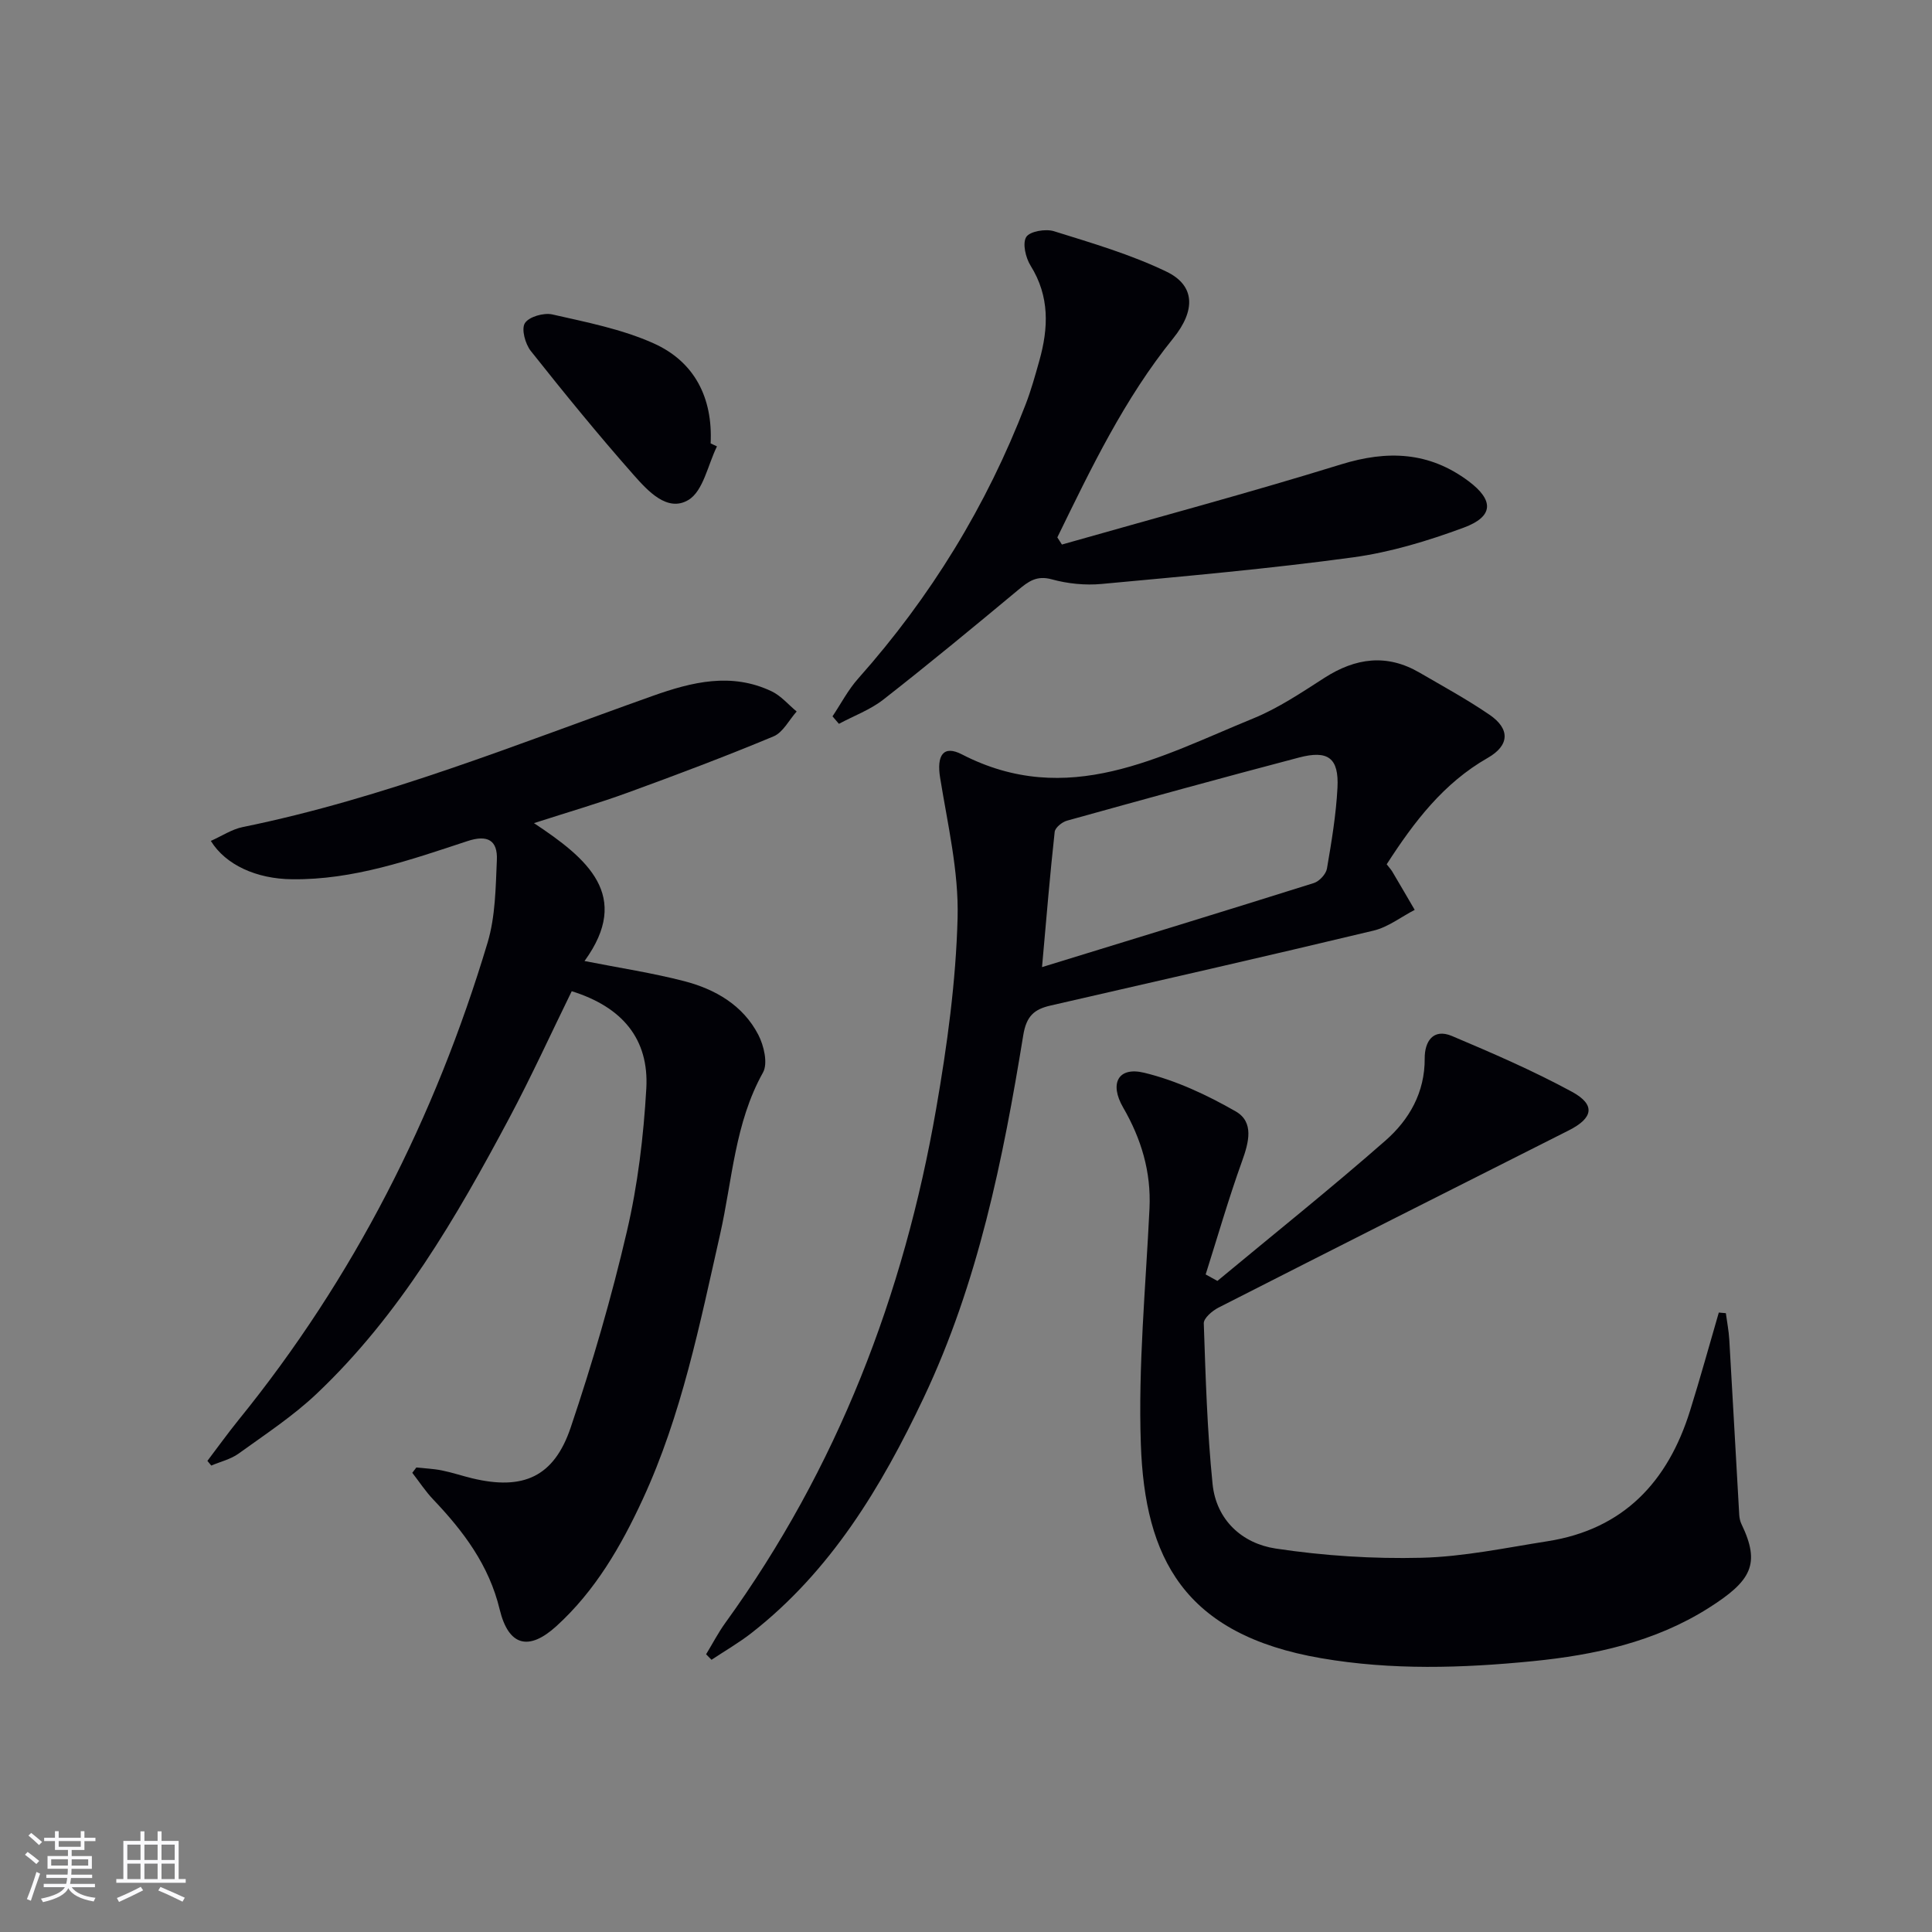 <svg enable-background="new 0 0 400 400" viewBox="0 0 400 400" xmlns="http://www.w3.org/2000/svg"><rect x="0" y="0" width="400" height="400" fill="#808080" stroke="none"/><g fill="#010106"><path d="m43.65 174.1c2.26-1 4.34-2.41 6.62-2.87 29.27-5.96 56.85-17.19 84.83-27.14 8.21-2.92 16.32-4.91 24.64-.97 1.96.93 3.48 2.77 5.2 4.19-1.58 1.76-2.82 4.33-4.79 5.15-9.95 4.15-20.06 7.96-30.19 11.65-6.06 2.21-12.28 4.01-19.41 6.31 11.05 7.32 20.3 15.01 10.47 28.55 7.36 1.45 14.1 2.47 20.65 4.17 6.43 1.67 12.16 4.98 15.33 11.1 1.16 2.24 2.02 5.92.97 7.81-5.86 10.49-6.34 22.27-8.89 33.54-4.21 18.61-7.94 37.37-16.02 54.84-4.49 9.72-9.84 18.95-17.86 26.24-5.76 5.24-9.92 4.11-11.75-3.46-2.2-9.15-7.49-16.17-13.75-22.75-1.61-1.69-2.9-3.68-4.34-5.53.28-.37.56-.73.84-1.1 1.75.19 3.53.25 5.26.6 2.11.42 4.17 1.12 6.27 1.63 10.54 2.54 16.96-.23 20.43-10.52 4.5-13.34 8.45-26.92 11.64-40.63 2.25-9.64 3.44-19.63 4.01-29.52.59-10.3-4.99-16.91-15.44-20.17-4.28 8.73-8.34 17.64-12.93 26.26-10.98 20.61-22.69 40.79-39.85 57.05-4.91 4.66-10.68 8.44-16.19 12.42-1.63 1.18-3.76 1.67-5.66 2.48-.27-.32-.54-.65-.8-.97 2.14-2.82 4.21-5.7 6.43-8.45 23.9-29.45 40.72-62.63 51.58-98.85 1.62-5.41 1.67-11.37 1.92-17.1.18-4.06-1.88-5.31-6.09-3.92-11.81 3.89-23.62 8.06-36.32 7.9-7.35-.07-13.75-2.97-16.81-7.94z"/><path d="m252.05 265.2c11.62-9.65 23.43-19.09 34.78-29.04 4.92-4.32 8.19-9.96 8.14-17.05-.02-3.39 1.69-6.29 5.66-4.61 8.39 3.55 16.79 7.18 24.79 11.52 5 2.71 4.44 5.47-.65 8.03-24.19 12.18-48.36 24.39-72.5 36.68-1.28.65-3.07 2.19-3.04 3.25.38 11.1.7 22.23 1.82 33.27.76 7.44 6.11 12.31 13.07 13.36 9.95 1.5 20.15 2.16 30.21 1.91 8.73-.22 17.43-2.07 26.11-3.43 15.72-2.48 24.88-12.32 29.46-26.99 2.11-6.74 3.98-13.56 5.96-20.35.49.04.97.09 1.46.13.24 1.82.6 3.63.71 5.45.71 12.1 1.36 24.2 2.06 36.29.04.65.18 1.34.46 1.92 3.99 8.28 2.08 11.76-6.82 17.39-11.09 7.02-23.61 9.73-36.4 11-14.57 1.44-29.16 1.9-43.76-.61-28.55-4.89-36.55-20.85-37.37-44.3-.57-16.24 1.01-32.55 1.79-48.83.36-7.59-1.71-14.42-5.46-20.9-2.86-4.94-1.07-8.5 4.36-7.19 6.59 1.59 13.01 4.6 18.93 7.99 3.87 2.21 2.74 6.41 1.33 10.33-2.78 7.72-5.05 15.61-7.53 23.44.8.44 1.62.89 2.43 1.34z"/><path d="m287.1 178.94c.56.73.91 1.1 1.16 1.52 1.56 2.63 3.1 5.28 4.64 7.92-2.83 1.46-5.5 3.57-8.51 4.29-22.26 5.33-44.59 10.41-66.9 15.52-3.36.77-4.98 2.16-5.63 6.11-4.19 25.75-9.36 51.33-20.63 75.11-8.74 18.43-19.17 35.8-35.61 48.66-2.62 2.05-5.53 3.72-8.31 5.57-.37-.38-.74-.76-1.12-1.14 1.33-2.18 2.51-4.47 4-6.53 23.13-31.97 36.94-67.82 43.64-106.46 2.27-13.05 4.09-26.31 4.43-39.51.25-9.63-2.07-19.36-3.62-28.99-.74-4.59.64-6.82 4.5-4.83 21.92 11.31 40.98.47 60.36-7.45 5.18-2.12 9.96-5.34 14.71-8.39 6.45-4.14 12.91-5.03 19.69-1.08 4.88 2.84 9.85 5.55 14.5 8.73 4.28 2.93 4.15 6.34-.39 8.93-9.13 5.21-15.21 13.18-20.91 22.02zm-71.36 21.29c19.54-6.01 37.94-11.63 56.29-17.41 1.13-.36 2.5-1.84 2.7-2.98.95-5.55 1.89-11.15 2.18-16.76.31-6.14-1.93-7.83-7.97-6.24-16.05 4.22-32.05 8.63-48.03 13.07-1.02.28-2.46 1.45-2.55 2.33-.98 8.88-1.71 17.8-2.62 27.99z"/><path d="m219.86 112.74c19.27-5.49 38.64-10.67 57.78-16.59 9.63-2.98 18.26-2.63 26.42 3.48 5.26 3.94 5.22 7.31-1.01 9.61-7.41 2.74-15.16 5.1-22.96 6.16-17.26 2.35-34.64 3.89-51.99 5.5-3.41.32-7.06-.05-10.36-.96-3.14-.86-4.85.47-6.96 2.22-9.21 7.66-18.44 15.29-27.88 22.67-2.72 2.13-6.12 3.37-9.21 5.03-.44-.52-.89-1.03-1.33-1.55 1.76-2.63 3.24-5.5 5.33-7.84 14.98-16.85 26.58-35.74 34.67-56.78 1.13-2.93 1.97-5.98 2.82-9 1.91-6.78 2.16-13.34-1.81-19.69-1.02-1.64-1.72-4.61-.9-5.93.73-1.18 4.01-1.74 5.74-1.2 7.88 2.46 15.89 4.8 23.29 8.37 5.97 2.87 6.06 8.03 1.41 13.79-10.13 12.53-17.01 26.91-24 41.23.3.49.62.99.95 1.48z"/><path d="m148.44 92.42c-1.89 3.82-2.83 9.24-5.91 11.09-4.36 2.62-8.43-1.9-11.33-5.17-7.36-8.33-14.39-16.96-21.3-25.67-1.15-1.45-2-4.53-1.23-5.76.83-1.33 3.91-2.21 5.68-1.81 7.08 1.61 14.37 3.03 20.94 5.97 8.52 3.8 12.3 11.3 11.84 20.73.44.2.87.41 1.31.62z"/></g><path d="m5.17 384 .55-.58c.85.61 1.65 1.24 2.4 1.87l-.59.64c-.83-.73-1.62-1.38-2.36-1.93m1.22 9.53-.82-.34c.71-1.76 1.37-3.64 1.98-5.63.24.13.5.25.76.36-.6 1.67-1.24 3.54-1.92 5.61m-.5-13.5.57-.54c.56.44 1.31 1.06 2.26 1.87l-.64.64c-.68-.66-1.41-1.32-2.19-1.97m3.25.46h2.24v-1.36h.77v1.36h4.57v-1.36h.76v1.36h2.28v.69h-2.28v1.84h-2.64v1.26h4.18v2.64h-4.21c0 .45-.02.86-.05 1.21h4.32v.69h-4.38c-.04.34-.1.75-.19 1.22h5.15v.69h-4.82c.87 1.19 2.51 1.92 4.93 2.19-.17.32-.3.57-.37.76-2.77-.49-4.52-1.41-5.26-2.76-.56 1.26-2.3 2.23-5.24 2.9-.12-.24-.26-.48-.43-.72 2.73-.55 4.38-1.34 4.96-2.38h-4.38v-.69h4.65c.1-.38.17-.79.21-1.22h-4.32v-.69h4.4c.03-.34.05-.75.05-1.21h-4.2v-2.64h4.23v-1.26h-2.69v-1.84h-2.24zm1.46 4.46v1.29h3.45c.01-.4.02-.57.01-.53v-.32-.45h-3.46zm1.55-2.59h4.57v-1.19h-4.57zm6.11 2.59h-3.42v.77c-.01.19-.01.37-.02.53h3.44z" fill="#fafafc"/><path d="m32.63 379.16h.82v1.98h3.54v7.89h1.46v.78h-14.37v-.78h1.46v-7.89h3.54v-1.98h.82v1.98h2.73zm-3.49 11.48.5.73c-1.61.82-3.28 1.63-5 2.41-.13-.27-.28-.55-.44-.82 1.75-.72 3.4-1.49 4.94-2.32m-2.78-5.55h2.73v-3.18h-2.73zm0 3.95h2.73v-3.2h-2.73zm3.54-3.95h2.73v-3.18h-2.73zm0 3.95h2.73v-3.2h-2.73zm7.89 4.68c-1.84-.92-3.51-1.7-5.02-2.32l.45-.73c1.89.8 3.57 1.55 5.04 2.23zm-1.62-11.81h-2.73v3.18h2.73zm-2.73 7.13h2.73v-3.2h-2.73z" fill="#fafafc"/></svg>